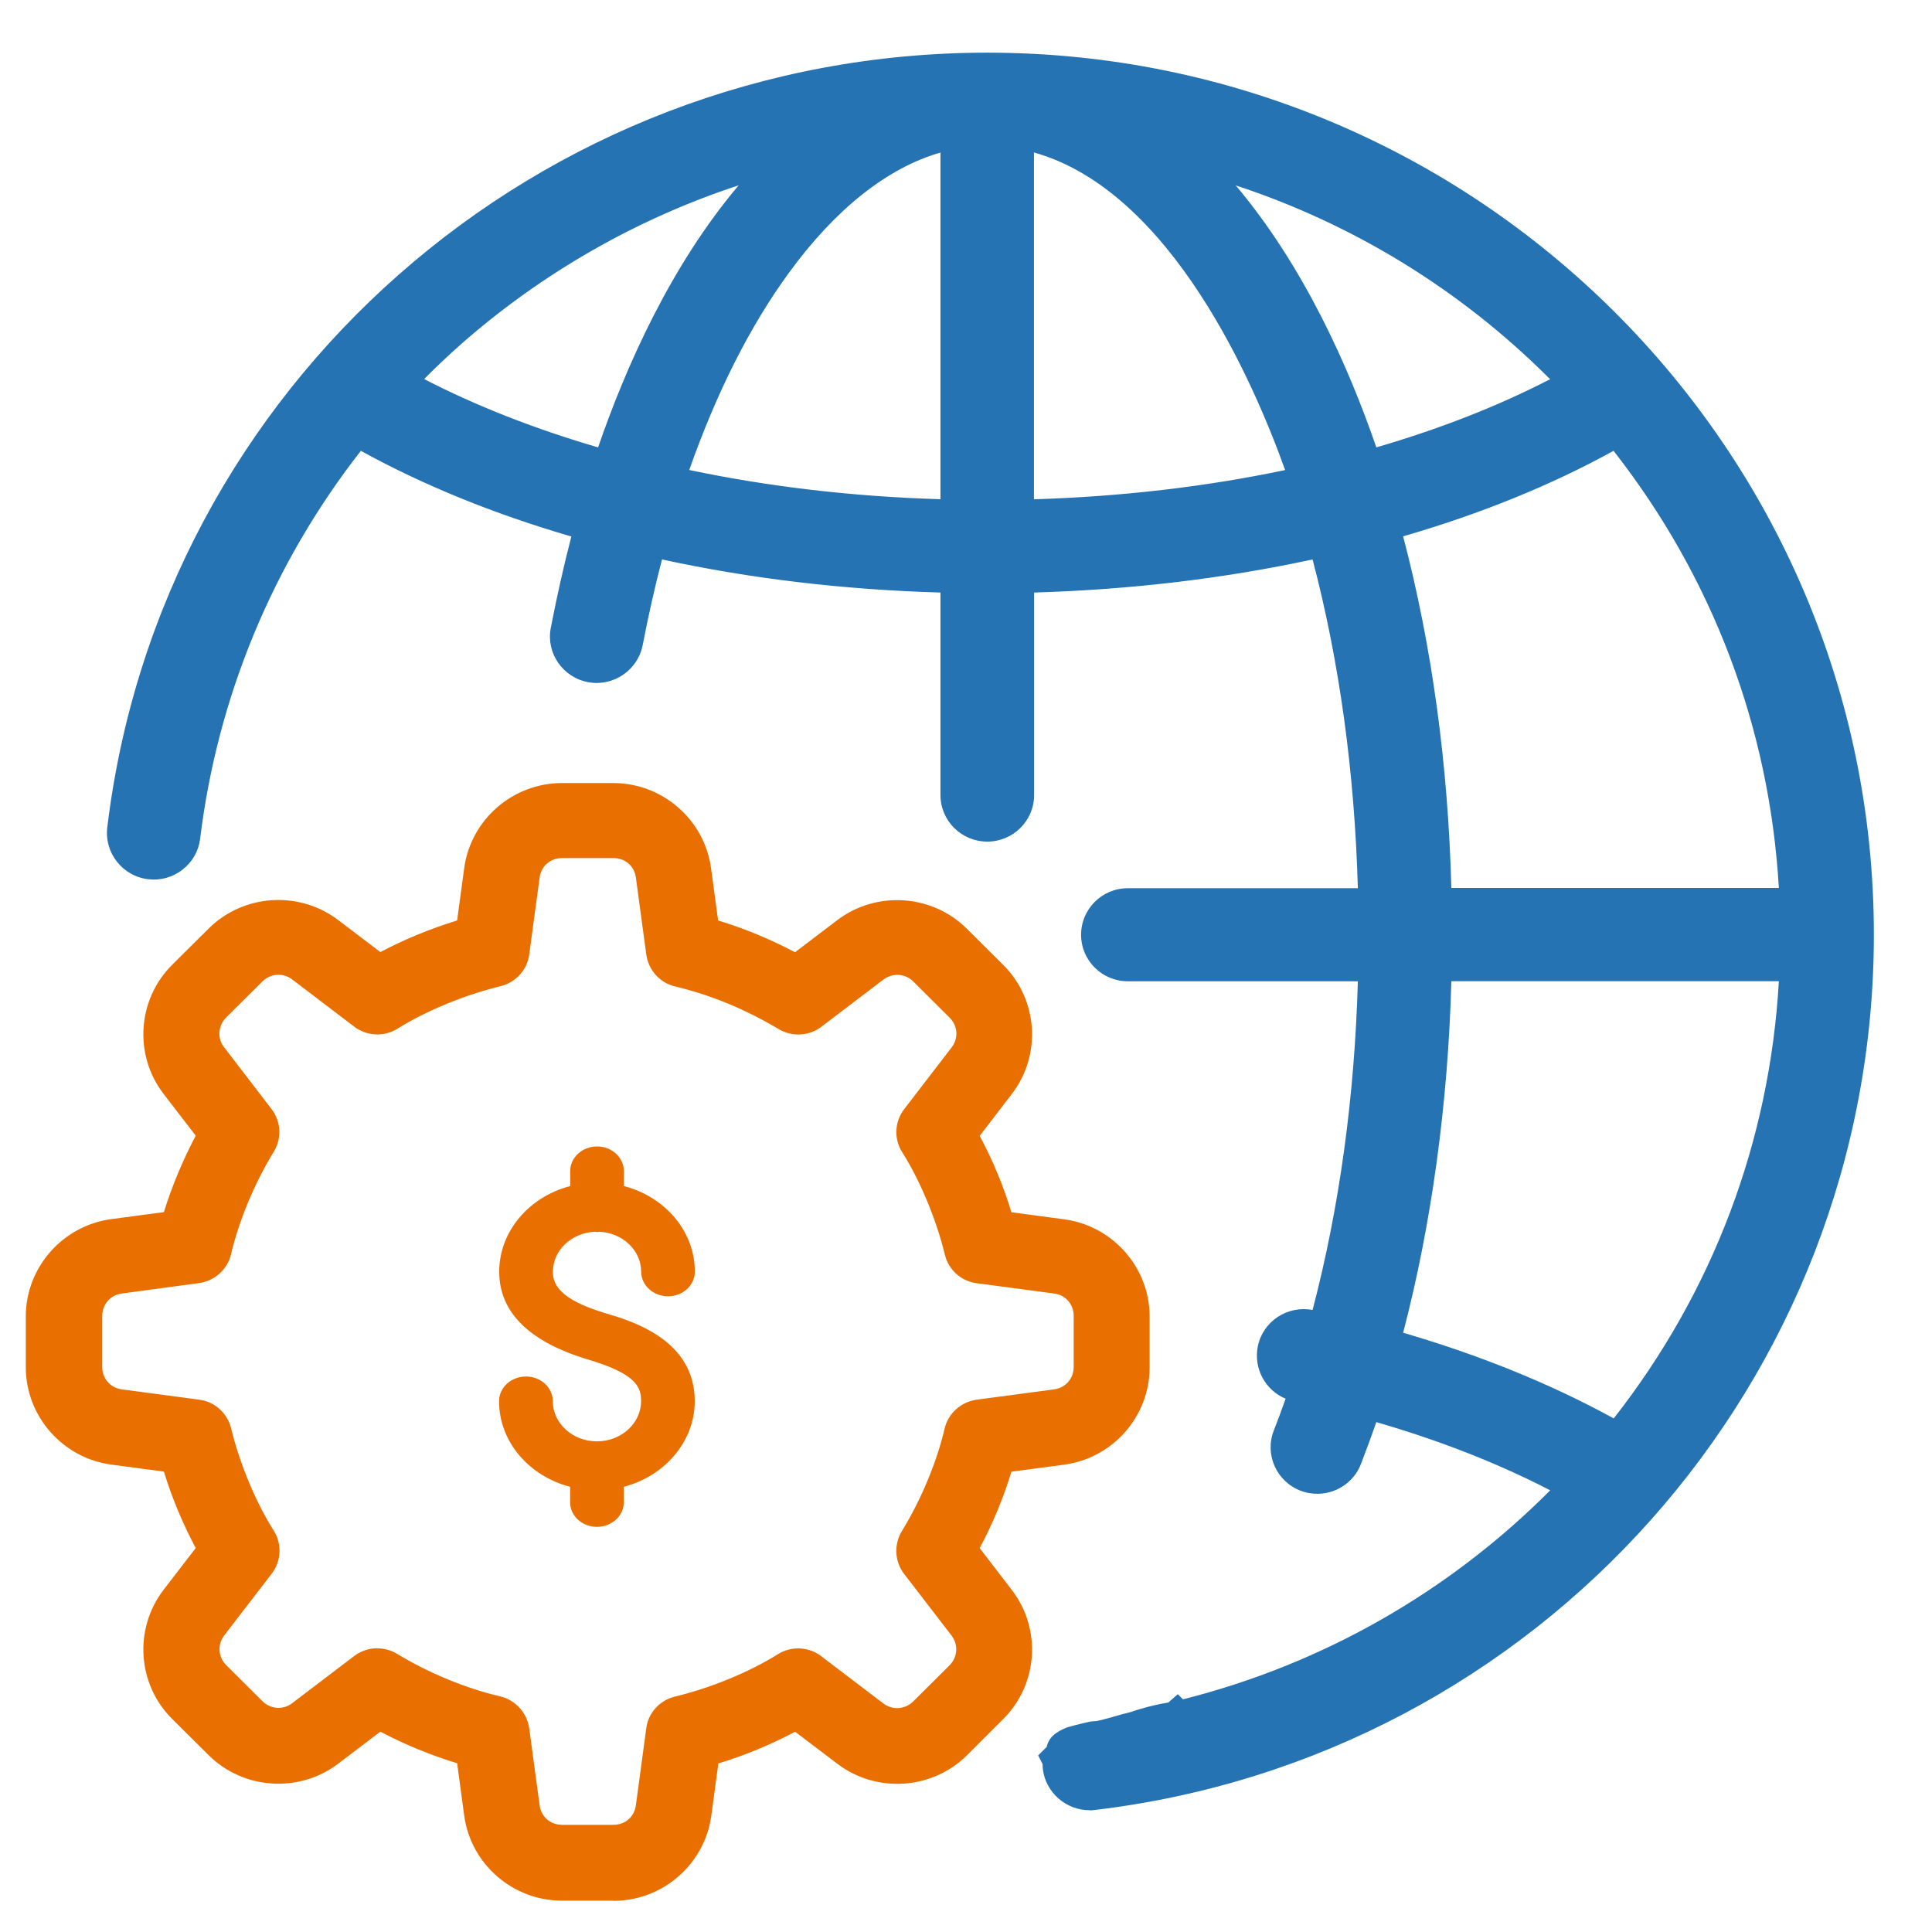 <svg width="23" height="23" viewBox="0 0 23 23" fill="none" xmlns="http://www.w3.org/2000/svg">
<path fill-rule="evenodd" clip-rule="evenodd" d="M2.169 9.956C2.147 10.143 1.976 10.277 1.788 10.254C1.601 10.233 1.467 10.063 1.489 9.876C2.103 4.763 6.505 0.841 11.752 0.841C17.464 0.841 22.092 5.445 22.092 11.127C22.092 16.341 18.157 20.723 13.008 21.335C12.82 21.356 12.651 21.223 12.628 21.037C12.62 20.967 12.637 20.975 12.619 20.94C12.725 20.833 12.598 20.85 12.767 20.768C12.898 20.731 13.029 20.704 13.029 20.704C13.135 20.704 13.258 20.652 13.529 20.583C13.529 20.583 13.739 20.505 14.003 20.469C13.973 20.497 14.033 20.442 14.003 20.469C15.875 20.024 17.533 19.037 18.806 17.686C18.02 17.249 17.144 16.913 16.246 16.668C16.169 16.903 16.087 17.132 16.001 17.352C15.933 17.526 15.736 17.614 15.559 17.546C15.381 17.478 15.295 17.282 15.363 17.106C15.439 16.91 15.513 16.708 15.58 16.5L15.445 16.47C15.26 16.431 15.143 16.25 15.183 16.065C15.222 15.881 15.404 15.765 15.59 15.804C15.652 15.818 15.716 15.831 15.78 15.847C16.163 14.46 16.358 12.961 16.384 11.467H13.426C13.237 11.467 13.084 11.315 13.084 11.127C13.084 10.938 13.237 10.786 13.426 10.786H16.384C16.357 9.198 16.14 7.71 15.78 6.407C14.641 6.667 13.399 6.821 12.096 6.845V9.463C12.096 9.652 11.943 9.804 11.754 9.804C11.565 9.804 11.412 9.652 11.412 9.463V6.845C10.109 6.822 8.867 6.669 7.728 6.407C7.619 6.801 7.524 7.213 7.441 7.639C7.406 7.823 7.227 7.946 7.041 7.91C6.856 7.875 6.732 7.698 6.768 7.512C6.853 7.072 6.951 6.646 7.065 6.238C6.005 5.944 5.051 5.555 4.242 5.09C3.133 6.453 2.394 8.124 2.17 9.956H2.169ZM5.357 3.93C5.128 4.132 4.908 4.344 4.698 4.567C5.435 4.977 6.299 5.323 7.257 5.587C7.731 4.138 8.466 2.705 9.499 1.786C7.934 2.157 6.52 2.905 5.355 3.93H5.357ZM18.578 4.335C17.34 3.103 15.764 2.203 14.003 1.784C15.047 2.714 15.778 4.157 16.245 5.585C17.203 5.322 18.067 4.975 18.804 4.567C18.73 4.489 18.654 4.41 18.578 4.335ZM21.4 10.786C21.324 8.632 20.535 6.66 19.262 5.091C18.454 5.557 17.502 5.946 16.44 6.238C16.816 7.597 17.038 9.142 17.067 10.784H21.4V10.786ZM19.263 17.162C20.537 15.596 21.326 13.621 21.4 11.467H17.067C17.041 13.014 16.838 14.573 16.44 16.014C17.429 16.289 18.404 16.669 19.263 17.162ZM12.095 1.549V6.162C13.331 6.14 14.506 5.997 15.58 5.753C14.974 3.922 13.788 1.816 12.095 1.548V1.549ZM11.41 6.162V1.549C10.609 1.676 9.858 2.241 9.213 3.127C8.705 3.826 8.268 4.718 7.924 5.753C8.998 5.997 10.173 6.14 11.41 6.162Z" fill="#2573B2"/>
<path d="M12.97 21.55C12.692 21.55 12.45 21.342 12.415 21.062C12.412 21.038 12.412 21.018 12.412 21.002L12.359 20.898L12.461 20.796C12.489 20.664 12.598 20.612 12.674 20.576L12.709 20.562C12.847 20.523 12.985 20.494 12.985 20.494L13.03 20.49C13.069 20.49 13.141 20.469 13.239 20.442C13.301 20.423 13.375 20.402 13.466 20.38C13.513 20.363 13.689 20.304 13.909 20.268L14.021 20.169L14.083 20.23C15.741 19.812 17.245 18.956 18.455 17.742C17.837 17.422 17.143 17.15 16.385 16.93C16.327 17.097 16.265 17.264 16.201 17.43C16.091 17.715 15.768 17.856 15.482 17.746C15.196 17.636 15.053 17.315 15.164 17.031C15.214 16.903 15.261 16.776 15.305 16.651C15.063 16.552 14.919 16.288 14.975 16.023C15.038 15.727 15.329 15.538 15.626 15.595C15.944 14.381 16.126 13.065 16.165 11.682H13.427C13.119 11.682 12.87 11.434 12.87 11.128C12.87 10.822 13.119 10.574 13.427 10.574H16.165C16.126 9.192 15.946 7.877 15.626 6.66C14.567 6.889 13.454 7.02 12.311 7.054V9.465C12.311 9.771 12.061 10.019 11.753 10.019C11.446 10.019 11.196 9.771 11.196 9.465V7.054C10.053 7.021 8.939 6.89 7.881 6.66C7.796 6.985 7.719 7.327 7.651 7.68C7.593 7.979 7.302 8.177 7.001 8.121C6.699 8.064 6.499 7.774 6.557 7.475C6.63 7.1 6.711 6.735 6.802 6.387C5.875 6.117 5.035 5.774 4.296 5.367C3.249 6.706 2.589 8.297 2.383 9.982C2.366 10.129 2.292 10.26 2.174 10.352C2.057 10.444 1.91 10.485 1.764 10.467C1.461 10.432 1.241 10.155 1.277 9.852C1.909 4.593 6.413 0.627 11.753 0.627C17.574 0.627 22.308 5.337 22.308 11.127C22.308 16.439 18.322 20.919 13.035 21.547C13.013 21.55 12.991 21.552 12.97 21.552V21.55ZM12.841 21.002C12.851 21.082 12.914 21.13 12.983 21.122C18.054 20.52 21.876 16.222 21.876 11.125C21.876 5.572 17.334 1.054 11.752 1.054C6.63 1.054 2.309 4.858 1.701 9.902C1.694 9.971 1.744 10.034 1.812 10.043C1.847 10.048 1.88 10.039 1.907 10.018C1.935 9.997 1.951 9.966 1.954 9.933C2.177 8.109 2.91 6.388 4.073 4.959L4.188 4.817L4.347 4.909C5.145 5.369 6.078 5.748 7.12 6.036L7.326 6.093L7.269 6.298C7.158 6.694 7.061 7.118 6.977 7.556C6.964 7.624 7.01 7.69 7.08 7.704C7.148 7.717 7.214 7.671 7.228 7.603C7.313 7.166 7.41 6.745 7.519 6.352L7.573 6.155L7.773 6.202C8.926 6.467 10.151 6.613 11.413 6.636L11.623 6.639V9.466C11.623 9.536 11.681 9.593 11.75 9.593C11.82 9.593 11.877 9.536 11.877 9.466V6.639L12.088 6.634C13.35 6.611 14.573 6.465 15.727 6.2L15.927 6.155L15.982 6.352C16.36 7.722 16.567 9.213 16.594 10.784L16.597 11.002H13.419C13.35 11.002 13.292 11.059 13.292 11.128C13.292 11.197 13.35 11.255 13.419 11.255H16.597L16.592 11.472C16.565 13.046 16.359 14.537 15.98 15.904L15.926 16.101L15.537 16.014C15.47 16 15.402 16.042 15.387 16.112C15.371 16.181 15.415 16.249 15.484 16.262L15.852 16.342L15.777 16.567C15.712 16.765 15.638 16.972 15.556 17.183C15.531 17.249 15.562 17.321 15.629 17.347C15.694 17.373 15.768 17.34 15.794 17.275C15.88 17.053 15.961 16.827 16.035 16.601L16.099 16.407L16.297 16.461C17.269 16.728 18.148 17.077 18.905 17.499L19.144 17.632L18.956 17.831C17.639 19.232 15.962 20.209 14.102 20.661L13.984 20.768L13.919 20.705L13.601 20.78H13.6L13.578 20.788C13.489 20.811 13.415 20.832 13.353 20.85C13.232 20.884 13.142 20.91 13.051 20.915C13.017 20.922 12.939 20.94 12.856 20.963C12.85 20.976 12.844 20.988 12.836 21.002H12.841ZM19.315 17.437L19.156 17.346C18.36 16.887 17.427 16.508 16.383 16.219L16.177 16.161L16.233 15.957C16.612 14.588 16.826 13.035 16.853 11.463L16.856 11.253H21.622L21.614 11.475C21.54 13.617 20.785 15.631 19.43 17.296L19.315 17.437ZM16.704 15.866C17.633 16.137 18.473 16.481 19.211 16.886C20.391 15.38 21.068 13.587 21.177 11.681H17.278C17.239 13.139 17.041 14.578 16.704 15.866ZM21.623 11H16.857L16.854 10.789C16.828 9.221 16.613 7.666 16.236 6.295L16.18 6.09L16.386 6.033C17.425 5.747 18.357 5.367 19.158 4.908L19.317 4.816L19.432 4.957C20.786 6.625 21.542 8.638 21.617 10.778L21.625 11H21.623ZM17.278 10.571H21.177C21.066 8.666 20.389 6.875 19.209 5.367C18.469 5.775 17.628 6.117 16.704 6.385C17.047 7.692 17.239 9.097 17.278 10.571ZM11.625 6.381L11.406 6.376C10.175 6.354 8.988 6.214 7.876 5.961L7.646 5.908L7.72 5.685C8.073 4.623 8.517 3.72 9.039 3.002C9.736 2.045 10.545 1.47 11.376 1.339L11.625 1.299V6.381ZM8.205 5.595C9.154 5.795 10.157 5.912 11.196 5.943V1.816C10.563 1.998 9.943 2.49 9.388 3.253C8.927 3.886 8.53 4.673 8.205 5.596V5.595ZM11.881 6.381V1.299L12.129 1.339C12.832 1.45 14.596 2.095 15.784 5.686L15.858 5.909L15.627 5.962C14.514 6.214 13.327 6.354 12.099 6.376L11.881 6.381ZM12.309 1.815V5.944C13.345 5.912 14.348 5.796 15.299 5.596C14.938 4.585 13.949 2.274 12.309 1.815ZM7.401 5.848L7.202 5.793C6.23 5.525 5.353 5.176 4.594 4.754L4.355 4.621L4.543 4.422C4.758 4.193 4.985 3.975 5.215 3.772C6.425 2.706 7.89 1.949 9.451 1.58L10.275 1.385L9.644 1.947C8.515 2.951 7.835 4.517 7.464 5.656L7.401 5.851V5.848ZM5.05 4.513C5.668 4.832 6.363 5.105 7.12 5.326C7.451 4.365 7.984 3.164 8.794 2.206C7.585 2.603 6.459 3.246 5.498 4.089C5.345 4.224 5.195 4.365 5.049 4.513H5.05ZM16.106 5.846L16.043 5.652C15.67 4.516 14.99 2.949 13.862 1.943L13.23 1.381L14.054 1.577C15.821 1.995 17.439 2.898 18.731 4.183C18.808 4.261 18.884 4.34 18.959 4.419L19.149 4.618L18.908 4.752C18.148 5.174 17.271 5.524 16.302 5.79L16.103 5.845L16.106 5.846ZM14.71 2.206C15.521 3.166 16.055 4.367 16.385 5.326C17.14 5.106 17.836 4.834 18.454 4.514C18.445 4.505 18.435 4.496 18.426 4.487C17.377 3.443 16.103 2.664 14.708 2.206H14.71Z" fill="#2573B2"/>
<path fill-rule="evenodd" clip-rule="evenodd" d="M12.637 14.723L11.875 14.622C11.764 14.227 11.608 13.853 11.407 13.499L11.875 12.891C12.169 12.508 12.133 11.975 11.792 11.634L11.36 11.205C11.018 10.864 10.482 10.83 10.097 11.122L9.484 11.588C9.126 11.387 8.751 11.23 8.354 11.122L8.251 10.363C8.187 9.885 7.781 9.533 7.298 9.533H6.688C6.206 9.533 5.8 9.885 5.735 10.363L5.634 11.122C5.238 11.232 4.861 11.387 4.505 11.588L3.892 11.122C3.507 10.83 2.971 10.866 2.629 11.205L2.197 11.634C1.856 11.973 1.82 12.508 2.114 12.891L2.582 13.499C2.38 13.853 2.224 14.227 2.114 14.622L1.352 14.724C0.872 14.787 0.518 15.191 0.518 15.672V16.277C0.518 16.756 0.872 17.16 1.352 17.225L2.114 17.326C2.224 17.721 2.38 18.094 2.582 18.448L2.114 19.058C1.82 19.441 1.856 19.974 2.197 20.315L2.629 20.744C2.971 21.085 3.507 21.119 3.892 20.827L4.505 20.362C4.861 20.562 5.237 20.717 5.634 20.827L5.735 21.586C5.799 22.064 6.205 22.416 6.688 22.416H7.298C7.78 22.416 8.186 22.064 8.251 21.586L8.354 20.829C8.751 20.72 9.126 20.564 9.482 20.363L10.095 20.829C10.48 21.121 11.016 21.085 11.359 20.746L11.79 20.316C12.133 19.976 12.167 19.443 11.873 19.06L11.405 18.451C11.607 18.097 11.763 17.724 11.873 17.329L12.637 17.228C13.117 17.165 13.471 16.761 13.471 16.28V15.675C13.471 15.196 13.117 14.792 12.637 14.727V14.723ZM12.997 16.273C12.997 16.518 12.82 16.72 12.578 16.752L11.655 16.875C11.554 16.889 11.475 16.964 11.454 17.058C11.351 17.493 11.153 17.959 10.919 18.338C10.866 18.424 10.875 18.531 10.934 18.607L11.498 19.34C11.646 19.535 11.63 19.801 11.456 19.974L11.024 20.404C10.85 20.577 10.58 20.594 10.386 20.446L9.647 19.884C9.565 19.822 9.456 19.821 9.375 19.873C9.002 20.105 8.517 20.3 8.087 20.404C7.987 20.428 7.918 20.512 7.907 20.607L7.784 21.519C7.751 21.76 7.55 21.936 7.303 21.936H6.692C6.445 21.936 6.242 21.76 6.211 21.519L6.086 20.601C6.073 20.5 5.997 20.422 5.903 20.401C5.466 20.298 4.998 20.101 4.616 19.869C4.53 19.816 4.422 19.825 4.346 19.884L3.609 20.445C3.415 20.592 3.145 20.576 2.971 20.402L2.539 19.973C2.365 19.8 2.349 19.532 2.497 19.339L3.062 18.604C3.124 18.522 3.126 18.414 3.073 18.332C2.839 17.962 2.644 17.48 2.539 17.052C2.515 16.952 2.43 16.883 2.335 16.872L1.419 16.75C1.176 16.717 0.999 16.517 0.999 16.271V15.664C0.999 15.419 1.176 15.218 1.417 15.187L2.338 15.063C2.44 15.05 2.518 14.974 2.539 14.881C2.642 14.445 2.841 13.98 3.074 13.6C3.127 13.514 3.118 13.407 3.059 13.332L2.496 12.598C2.347 12.404 2.364 12.137 2.538 11.964L2.97 11.535C3.142 11.361 3.412 11.345 3.607 11.493L4.346 12.055C4.428 12.116 4.537 12.118 4.619 12.065C4.991 11.833 5.476 11.639 5.906 11.535C6.006 11.511 6.076 11.426 6.086 11.331L6.209 10.42C6.242 10.179 6.444 10.003 6.691 10.003H7.301C7.548 10.003 7.751 10.179 7.783 10.42L7.907 11.337C7.921 11.438 7.996 11.517 8.09 11.538C8.316 11.592 8.537 11.666 8.752 11.753C8.972 11.844 9.181 11.949 9.381 12.07C9.467 12.122 9.574 12.113 9.65 12.055L10.388 11.494C10.583 11.347 10.851 11.363 11.025 11.536L11.457 11.966C11.631 12.139 11.648 12.407 11.499 12.6L10.934 13.335C10.872 13.416 10.871 13.525 10.924 13.606C11.157 13.977 11.352 14.459 11.457 14.887C11.481 14.986 11.566 15.056 11.662 15.066L12.578 15.188C12.82 15.221 12.997 15.422 12.997 15.667V16.274V16.273Z" fill="#E97000"/>
<path d="M7.301 22.627H6.69C6.104 22.627 5.603 22.191 5.526 21.612L5.442 20.991C5.126 20.895 4.818 20.768 4.528 20.615L4.026 20.996C3.561 21.35 2.896 21.306 2.482 20.893L2.05 20.464C1.635 20.053 1.591 19.391 1.947 18.927L2.33 18.429C2.174 18.136 2.047 17.832 1.951 17.519L1.327 17.436C0.746 17.359 0.307 16.86 0.307 16.277V15.672C0.307 15.089 0.746 14.59 1.327 14.513L1.951 14.43C2.048 14.117 2.176 13.813 2.33 13.52L1.947 13.022C1.591 12.559 1.635 11.898 2.05 11.485L2.482 11.056C2.896 10.643 3.56 10.599 4.026 10.953L4.528 11.334C4.82 11.181 5.127 11.054 5.442 10.958L5.526 10.337C5.603 9.759 6.104 9.322 6.69 9.322H7.301C7.887 9.322 8.388 9.759 8.465 10.337L8.549 10.958C8.865 11.054 9.171 11.181 9.465 11.336L9.966 10.955C10.431 10.601 11.096 10.644 11.511 11.057L11.943 11.487C12.358 11.899 12.402 12.559 12.046 13.023L11.663 13.522C11.819 13.814 11.946 14.118 12.041 14.432L12.665 14.515C13.247 14.591 13.686 15.09 13.686 15.673V16.279C13.686 16.862 13.247 17.361 12.665 17.437L12.041 17.52C11.944 17.835 11.817 18.141 11.663 18.43L12.046 18.929C12.402 19.391 12.358 20.053 11.943 20.465L11.513 20.895C11.098 21.308 10.434 21.351 9.968 20.997L9.466 20.616C9.173 20.771 8.867 20.898 8.552 20.993L8.468 21.613C8.391 22.192 7.89 22.629 7.304 22.629L7.301 22.627ZM4.49 20.104L4.612 20.173C4.952 20.365 5.315 20.514 5.692 20.619L5.829 20.657L5.95 21.555C6 21.928 6.31 22.2 6.689 22.2H7.299C7.672 22.2 7.99 21.922 8.038 21.555L8.159 20.657L8.296 20.619C8.67 20.517 9.033 20.366 9.376 20.173L9.498 20.104L10.224 20.655C10.525 20.884 10.937 20.857 11.204 20.591L11.634 20.161C11.902 19.895 11.929 19.485 11.699 19.186L11.145 18.465L11.214 18.343C11.407 18.005 11.556 17.644 11.663 17.269L11.7 17.133L12.603 17.012C12.979 16.963 13.251 16.654 13.251 16.277V15.672C13.251 15.301 12.973 14.985 12.603 14.937L11.7 14.816L11.663 14.68C11.558 14.308 11.408 13.947 11.214 13.606L11.145 13.484L11.699 12.763C11.929 12.463 11.902 12.053 11.634 11.788L11.202 11.358C10.934 11.092 10.522 11.065 10.222 11.294L9.497 11.845L9.374 11.776C9.033 11.583 8.67 11.434 8.293 11.33L8.156 11.292L8.035 10.394C7.985 10.027 7.669 9.75 7.296 9.75H6.686C6.307 9.75 5.997 10.021 5.947 10.394L5.826 11.294L5.689 11.331C5.314 11.435 4.95 11.585 4.609 11.777L4.487 11.847L3.761 11.295C3.46 11.066 3.048 11.093 2.781 11.36L2.35 11.789C2.086 12.052 2.059 12.47 2.285 12.764L2.839 13.486L2.769 13.608C2.575 13.948 2.425 14.31 2.321 14.682L2.283 14.818L1.38 14.938C1.005 14.988 0.732 15.297 0.732 15.673V16.279C0.732 16.655 1.005 16.964 1.38 17.014L2.283 17.135L2.321 17.27C2.425 17.644 2.575 18.004 2.769 18.344L2.839 18.466L2.285 19.188C2.054 19.488 2.082 19.898 2.35 20.163L2.781 20.592C3.049 20.859 3.461 20.886 3.761 20.657L4.487 20.105L4.49 20.104ZM7.302 22.151H6.692C6.336 22.151 6.044 21.898 5.998 21.549L5.874 20.633C5.873 20.616 5.859 20.613 5.856 20.612C5.411 20.508 4.918 20.304 4.503 20.054C4.494 20.048 4.482 20.051 4.476 20.054L3.737 20.616C3.455 20.83 3.069 20.805 2.818 20.554L2.386 20.125C2.135 19.875 2.109 19.489 2.324 19.211L2.889 18.475C2.896 18.465 2.893 18.454 2.889 18.448C2.651 18.07 2.442 17.569 2.329 17.103C2.325 17.091 2.315 17.086 2.309 17.086L1.387 16.963C1.035 16.916 0.781 16.625 0.781 16.273V15.666C0.781 15.312 1.035 15.022 1.385 14.976L2.306 14.852C2.322 14.851 2.325 14.837 2.327 14.834C2.432 14.391 2.636 13.902 2.887 13.489C2.893 13.48 2.89 13.468 2.887 13.462L2.322 12.726C2.107 12.445 2.133 12.06 2.385 11.812L2.816 11.383C3.066 11.133 3.452 11.107 3.736 11.321L4.475 11.883C4.485 11.89 4.496 11.887 4.502 11.883C4.882 11.646 5.388 11.438 5.854 11.325C5.866 11.322 5.871 11.312 5.871 11.306L5.994 10.388C6.041 10.039 6.333 9.786 6.687 9.786H7.298C7.654 9.786 7.946 10.039 7.991 10.388L8.116 11.304C8.117 11.321 8.131 11.324 8.134 11.325C8.368 11.383 8.602 11.458 8.83 11.551C9.052 11.643 9.273 11.753 9.486 11.881C9.497 11.887 9.507 11.886 9.513 11.881L10.252 11.319C10.534 11.105 10.922 11.131 11.172 11.381L11.604 11.81C11.855 12.06 11.881 12.445 11.666 12.725L11.101 13.46C11.093 13.471 11.096 13.481 11.101 13.487C11.338 13.865 11.547 14.367 11.661 14.833C11.664 14.845 11.675 14.849 11.681 14.849L12.603 14.971C12.954 15.018 13.209 15.309 13.209 15.661V16.268C13.209 16.622 12.954 16.913 12.603 16.958L11.682 17.082C11.666 17.083 11.663 17.097 11.661 17.1C11.556 17.543 11.352 18.032 11.101 18.445C11.095 18.454 11.098 18.466 11.101 18.472L11.666 19.208C11.881 19.488 11.855 19.873 11.604 20.122L11.172 20.551C10.92 20.802 10.534 20.827 10.252 20.613L9.513 20.051C9.503 20.044 9.492 20.047 9.486 20.051C9.106 20.288 8.6 20.496 8.134 20.609C8.122 20.612 8.117 20.622 8.117 20.628L7.993 21.546C7.946 21.895 7.654 22.148 7.299 22.148L7.302 22.151ZM4.491 19.623C4.573 19.623 4.655 19.645 4.726 19.688C5.103 19.917 5.55 20.101 5.951 20.194C6.133 20.235 6.274 20.389 6.3 20.574L6.424 21.491C6.442 21.629 6.553 21.724 6.692 21.724H7.302C7.442 21.724 7.552 21.629 7.57 21.491L7.693 20.58C7.713 20.396 7.852 20.241 8.037 20.197C8.461 20.095 8.918 19.907 9.259 19.694C9.417 19.593 9.626 19.601 9.777 19.717L10.516 20.279C10.625 20.362 10.775 20.351 10.872 20.255L11.304 19.825C11.4 19.729 11.411 19.58 11.328 19.471L10.764 18.738C10.651 18.593 10.639 18.388 10.736 18.228C10.966 17.853 11.151 17.409 11.245 17.009C11.285 16.829 11.44 16.689 11.626 16.663L12.549 16.54C12.686 16.521 12.782 16.411 12.782 16.273V15.666C12.782 15.527 12.686 15.417 12.549 15.399L11.632 15.277C11.447 15.256 11.291 15.119 11.248 14.935C11.145 14.513 10.955 14.058 10.742 13.719C10.64 13.563 10.648 13.355 10.764 13.204L11.329 12.469C11.413 12.36 11.402 12.211 11.305 12.115L10.873 11.685C10.777 11.589 10.627 11.579 10.518 11.661L9.78 12.222C9.635 12.335 9.429 12.347 9.268 12.25C9.073 12.134 8.871 12.032 8.67 11.949C8.462 11.863 8.25 11.794 8.04 11.744C7.86 11.704 7.719 11.551 7.694 11.364L7.57 10.447C7.552 10.31 7.442 10.215 7.302 10.215H6.692C6.553 10.215 6.442 10.31 6.424 10.447L6.301 11.358C6.28 11.542 6.142 11.697 5.957 11.741C5.533 11.844 5.076 12.032 4.735 12.244C4.578 12.345 4.369 12.338 4.217 12.222L3.478 11.66C3.369 11.577 3.221 11.588 3.124 11.684L2.692 12.113C2.595 12.21 2.584 12.359 2.668 12.467L3.231 13.201C3.345 13.346 3.357 13.55 3.26 13.71C3.03 14.085 2.845 14.53 2.751 14.929C2.71 15.11 2.556 15.25 2.369 15.275L1.449 15.399C1.314 15.417 1.217 15.529 1.217 15.666V16.273C1.217 16.411 1.312 16.521 1.45 16.54L2.366 16.662C2.551 16.683 2.707 16.82 2.751 17.003C2.854 17.425 3.043 17.88 3.257 18.219C3.358 18.376 3.351 18.584 3.234 18.735L2.669 19.47C2.586 19.578 2.597 19.727 2.694 19.824L3.124 20.252C3.221 20.348 3.371 20.359 3.478 20.276L4.216 19.715C4.296 19.654 4.393 19.622 4.491 19.622V19.623Z" fill="#E97000"/>
<path d="M7.206 15.633C6.653 15.468 6.582 15.283 6.582 15.14C6.582 14.885 6.803 14.677 7.079 14.664C7.088 14.664 7.097 14.667 7.108 14.667C7.118 14.667 7.126 14.665 7.136 14.664C7.412 14.677 7.633 14.885 7.633 15.14C7.633 15.301 7.777 15.432 7.953 15.432C8.128 15.432 8.272 15.301 8.272 15.14C8.272 14.655 7.915 14.246 7.427 14.12V13.941C7.427 13.78 7.283 13.648 7.108 13.648C6.932 13.648 6.788 13.78 6.788 13.941V14.12C6.302 14.246 5.943 14.656 5.943 15.14C5.943 15.623 6.302 15.977 7.008 16.187C7.583 16.359 7.632 16.518 7.632 16.68C7.632 16.943 7.397 17.159 7.106 17.159C6.815 17.159 6.581 16.943 6.581 16.68C6.581 16.518 6.437 16.387 6.261 16.387C6.085 16.387 5.941 16.518 5.941 16.68C5.941 17.165 6.299 17.573 6.787 17.7V17.885C6.787 18.046 6.93 18.177 7.106 18.177C7.282 18.177 7.426 18.046 7.426 17.885V17.7C7.912 17.573 8.271 17.163 8.271 16.68C8.271 15.949 7.524 15.727 7.206 15.633Z" fill="#E97000"/>
</svg>
